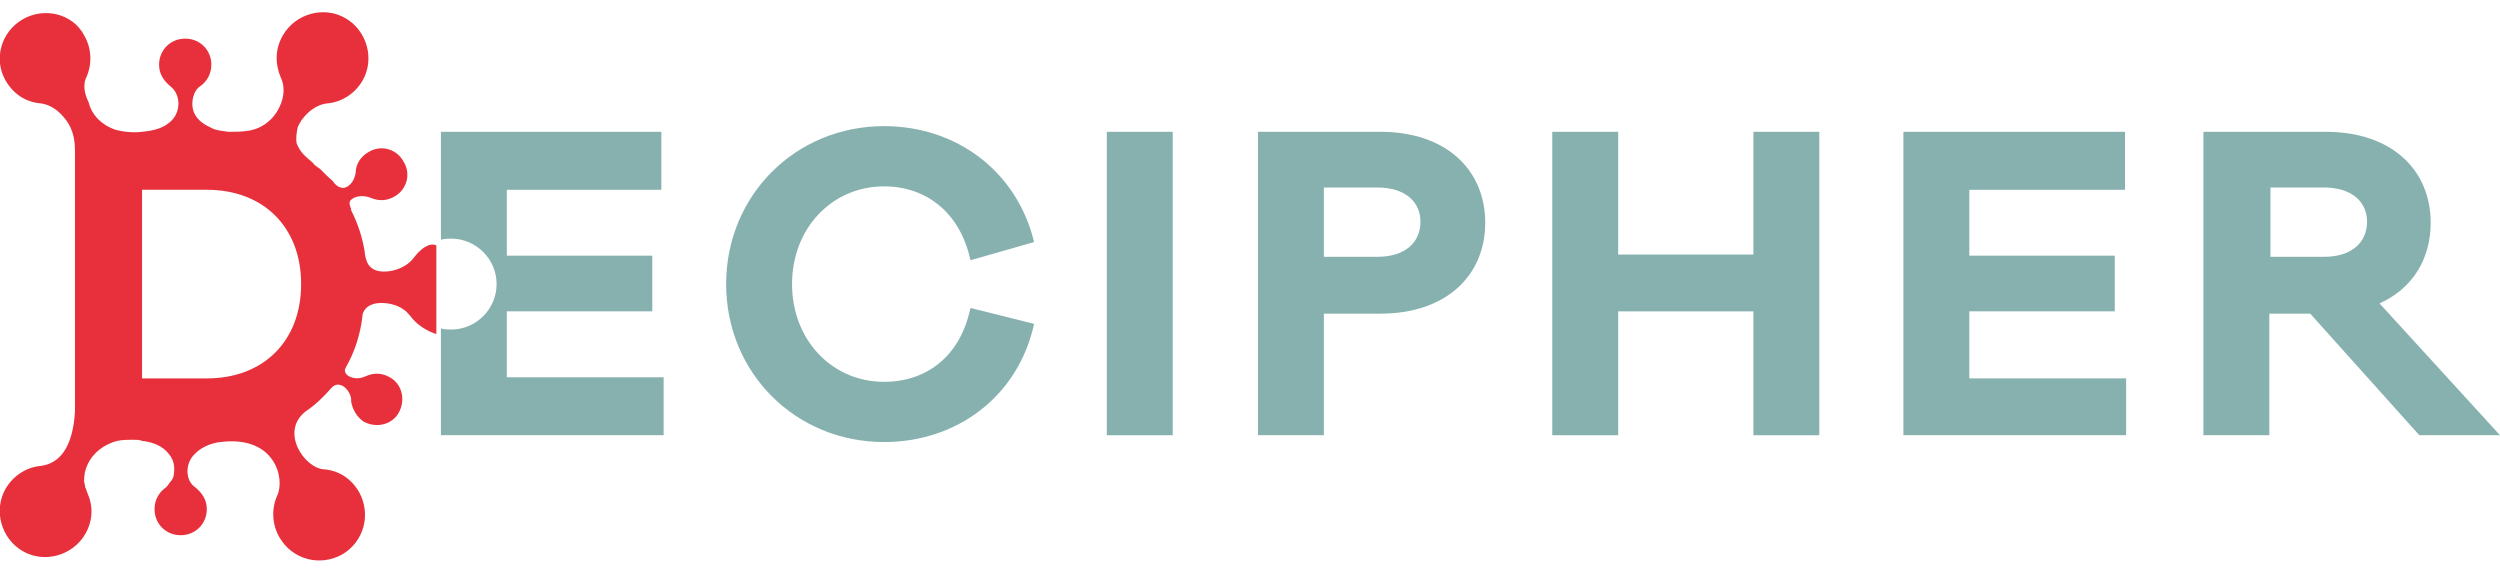 <?xml version="1.0" encoding="UTF-8"?> <svg xmlns="http://www.w3.org/2000/svg" viewBox="0 0 220 50"><g fill="#86b1af"><path d="m44.6 33.3v-5.9h12.8v-4.9h-12.8v-5.8h13.6v-5.1h-19.4v9.5c.3-.1.6-.1.9-.1 2.2 0 4 1.8 4 4s-1.8 4-4 4c-.3 0-.6 0-.9-.1v9.4h19.6v-5.1h-13.8z"></path><path d="m85.4 27.1 5.6 1.4c-1.4 6.4-6.8 10.4-13.2 10.4-7.8 0-13.9-6.1-13.9-13.9s6.1-13.9 13.9-13.9c6.4 0 11.7 4 13.2 10.2l-5.6 1.6c-.9-4.2-3.9-6.5-7.6-6.5-4.6 0-8.1 3.7-8.1 8.6s3.5 8.6 8.1 8.6c3.7 0 6.7-2.2 7.6-6.5"></path><path d="m97.4 11.6h5.8v26.7h-5.8z"></path><path d="m121.5 11.6c5.7 0 9.2 3.3 9.2 8s-3.5 8-9.2 8h-5v10.7h-5.8v-26.7zm-.3 11c2.5 0 3.8-1.3 3.8-3.1 0-1.7-1.3-3-3.8-3h-4.7v6.1z"></path><path d="m160.1 38.3h-5.8v-10.9h-11.9v10.9h-5.8v-26.7h5.8v10.8h11.9v-10.8h5.8z"></path><path d="m187.1 38.3h-19.6v-26.7h19.5v5.1h-13.7v5.8h12.8v4.9h-12.8v5.9h13.8z"></path><path d="m212.9 38.3-9.6-10.7h-3.6v10.7h-5.8v-26.7h10.8c5.7 0 9.2 3.3 9.2 8 0 3.2-1.6 5.8-4.5 7.1l10.6 11.6zm-8.4-15.7c2.5 0 3.8-1.3 3.8-3.1 0-1.7-1.3-3-3.8-3h-4.7v6.1z"></path></g><path d="m36.4 22.7c-.6.8-1.7 1.2-2.6 1.2-1.5 0-1.6-1.1-1.7-1.6v-.1c-.2-1.3-.6-2.5-1.2-3.7v-.1c-.2-.5-.2-.7.1-.9.4-.3 1.1-.3 1.6-.1.7.3 1.4.3 2.1-.1 1.1-.6 1.5-2 .8-3.1-.6-1.1-2-1.5-3.1-.8-.7.4-1.1 1.1-1.1 1.8-.1.6-.4 1.1-.9 1.3 0 0-.5.2-1-.4-.1-.2-.4-.4-.7-.7-.2-.2-.3-.3-.5-.5-.1-.1-.3-.2-.4-.3s-.2-.1-.2-.2c0 0-.1-.1-.1-.1-.6-.5-1.1-.9-1.4-1.7-.1-.6.1-1.4.1-1.4.4-1 1.5-2 2.6-2.1 1.2-.1 2.4-.8 3.1-2 1.1-1.9.4-4.4-1.5-5.5-1.9-1.1-4.4-.4-5.5 1.5-.7 1.2-.7 2.5-.2 3.7.4.8.3 1.8-.1 2.6-.5 1.1-1.5 1.9-2.7 2.1-.6.1-1.2.1-1.8.1-.6-.1-1.1-.1-1.6-.4-.7-.3-1.3-.8-1.5-1.5s0-1.7.6-2.1 1-1.1 1-1.9c0-1.3-1-2.3-2.3-2.3s-2.3 1-2.3 2.3c0 .8.4 1.4 1 1.9.9.7.9 2.1.2 2.9s-1.7 1-2.7 1.1c-.8.1-1.7 0-2.4-.2-1.1-.4-2-1.2-2.3-2.4-.4-.8-.5-1.6-.2-2.2.5-1.1.5-2.5-.2-3.7-1-1.9-3.5-2.5-5.4-1.4-1.9 1.1-2.6 3.5-1.5 5.4.7 1.2 1.8 1.9 3.1 2 .8.1 1.5.6 2 1.2.7.8 1 1.7 1 3v22.9c-.2 3.4-1.5 4.6-3 4.8-1.2.1-2.4.8-3.1 2-1.1 1.9-.4 4.4 1.5 5.5s4.4.4 5.5-1.5c.7-1.2.7-2.5.2-3.6-.1-.2-.1-.4-.2-.5 0-.2-.1-.4-.1-.6 0-.5.1-1 .3-1.4.5-1.1 1.5-1.8 2.6-2.1.5-.1 1-.1 1.4-.1.3 0 .6 0 .8.1.9.1 1.8.4 2.4 1.2.4.5.5 1.1.4 1.7 0 .2-.1.5-.3.7-.1.1-.2.3-.4.5-.6.4-1 1.1-1 1.9 0 1.3 1 2.3 2.3 2.3s2.3-1 2.3-2.3c0-.8-.4-1.4-1-1.9-.9-.6-.9-2-.2-2.8.6-.7 1.5-1.1 2.4-1.2 4.8-.6 5.7 3.2 5 4.7-.5 1.1-.5 2.5.2 3.7 1.1 1.9 3.5 2.6 5.5 1.5 1.9-1.1 2.6-3.5 1.5-5.5-.7-1.2-1.8-1.9-3.1-2-1.7-.1-3.9-3.3-1.6-5.1.9-.6 1.6-1.3 2.3-2.1.7-.7 1.6.2 1.7 1v.2c.1.7.5 1.4 1.1 1.8 1.1.6 2.5.3 3.1-.8s.3-2.5-.8-3.1c-.7-.4-1.4-.4-2.1-.1-1 .5-2.1-.1-1.8-.7.8-1.4 1.3-2.9 1.5-4.6 0 0 0 0 0-.1.3-1.2 1.9-1.2 3-.8.5.2.9.5 1.2.9.6.8 1.4 1.3 2.3 1.6v-7.8c-.6-.3-1.4.3-2 1.1m-18.2 10.6h-5.7v-16.6h5.7c5 0 8.3 3.3 8.3 8.3s-3.3 8.3-8.3 8.3" fill="#e7303b"></path></svg> 